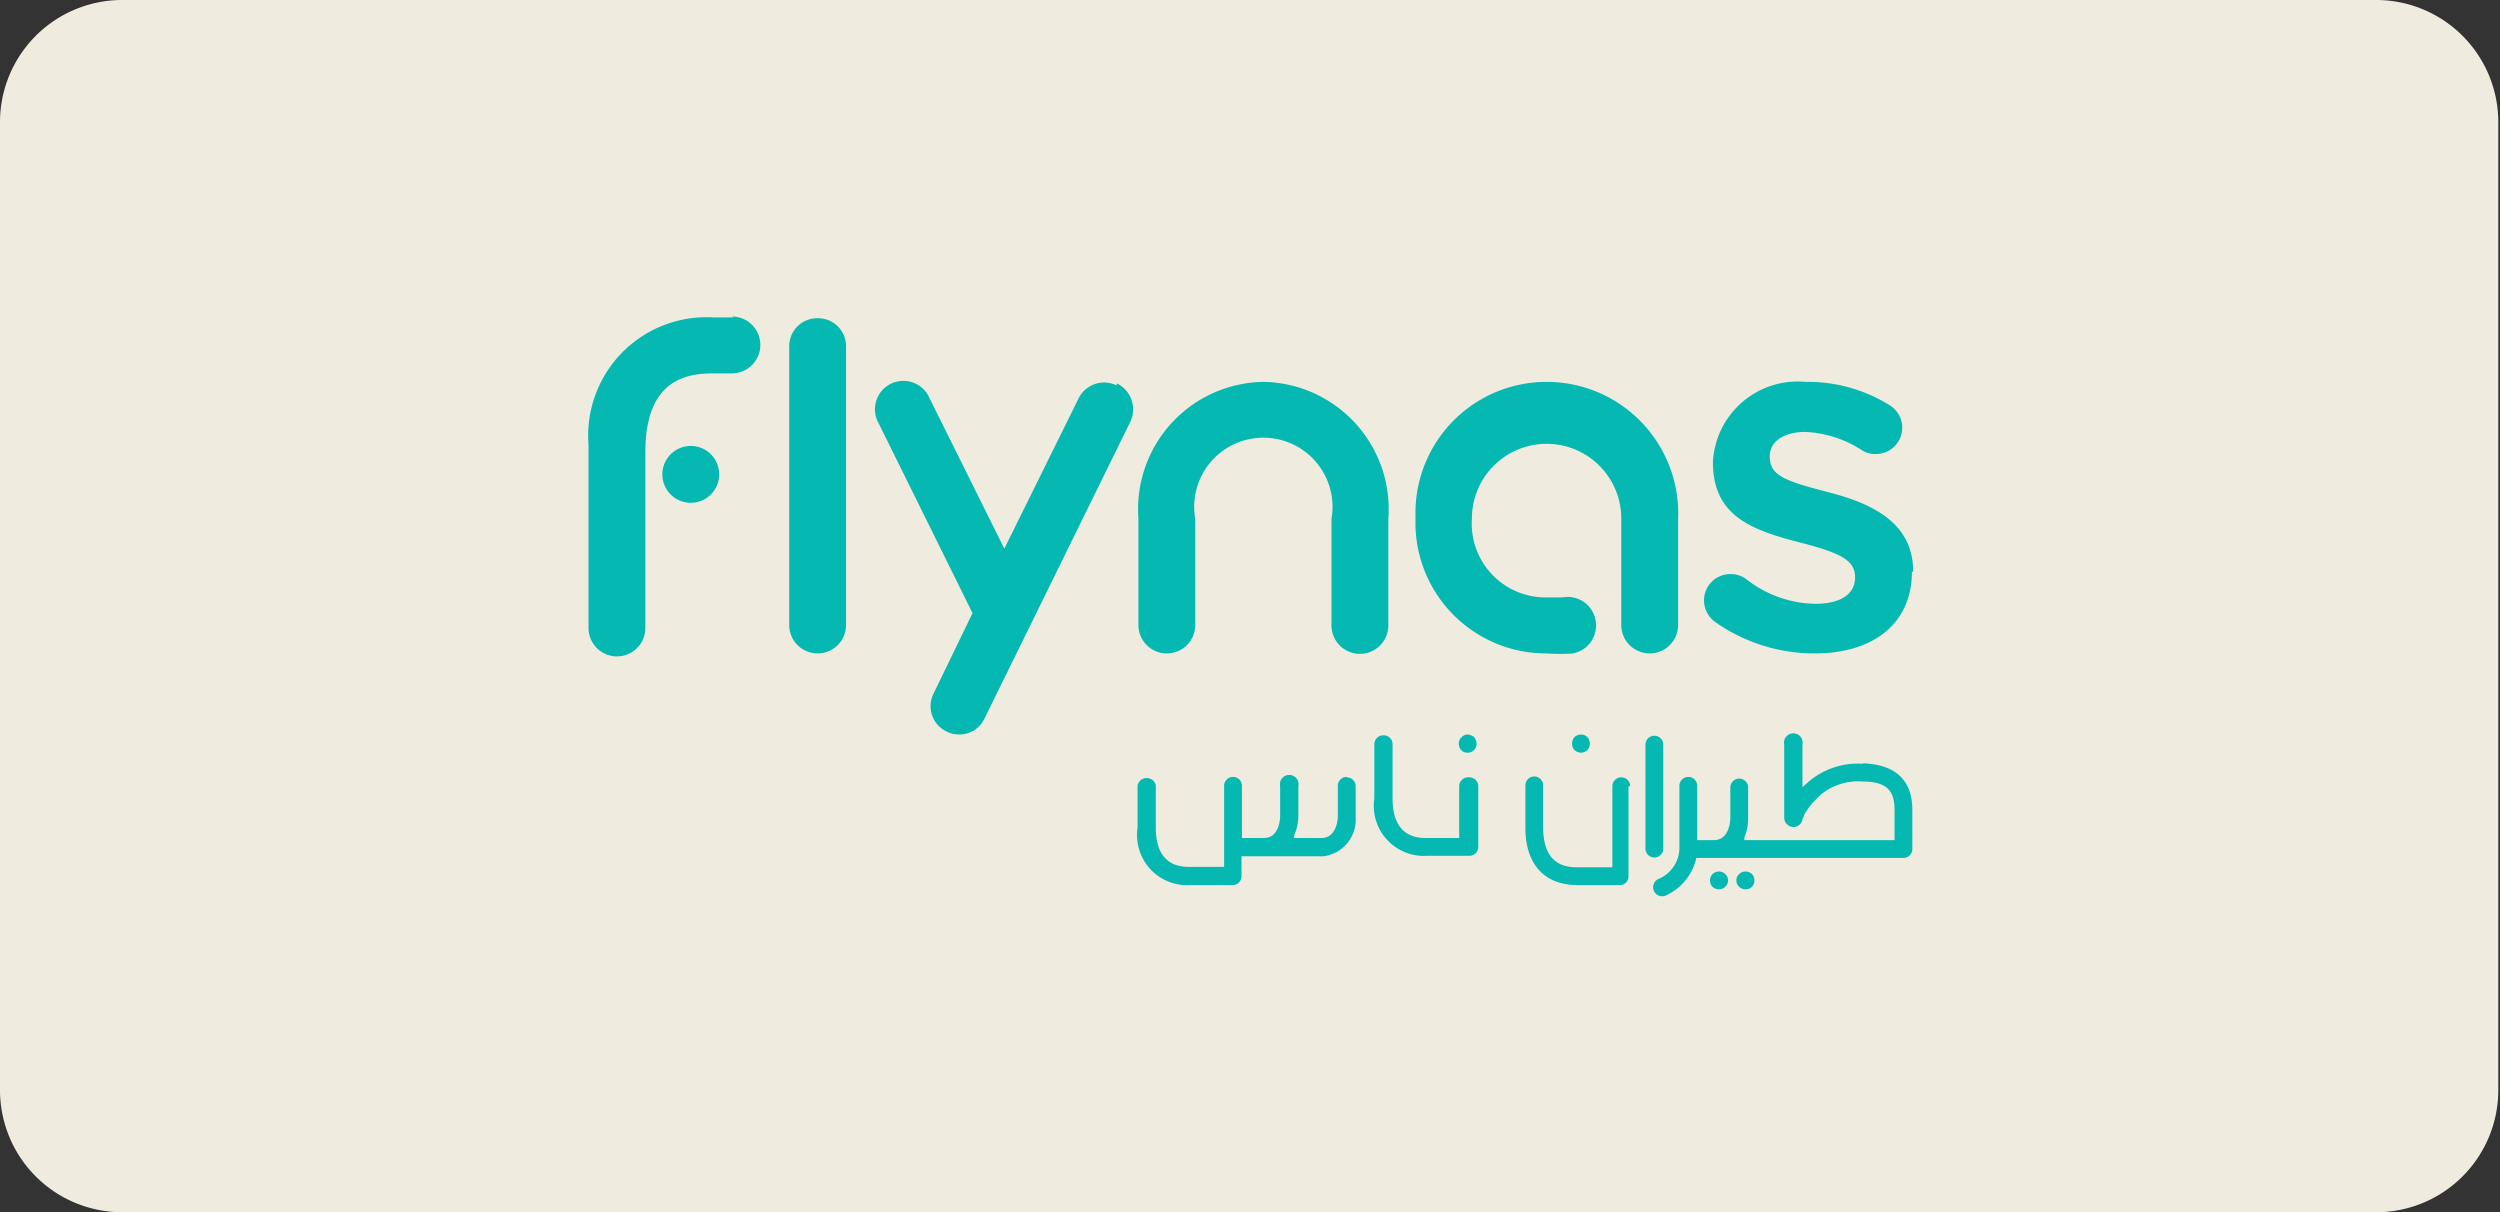 <svg id="Layer_1" data-name="Layer 1" xmlns="http://www.w3.org/2000/svg" viewBox="0 0 58.92 28.57"><rect x="0" y="0" width="58.92" height="28.57" fill="#333333" stroke="none"/><defs><style>.cls-1{fill:#efecdf;fill-rule:evenodd;}.cls-2{fill:#05b9b2;}</style></defs><path class="cls-1" d="M56,28.57H2.88A2.88,2.88,0,0,1,0,25.69V2.89A2.88,2.88,0,0,1,2.88,0H56a2.88,2.88,0,0,1,2.88,2.89v22.8A2.88,2.88,0,0,1,56,28.57"/><path class="cls-2" d="M38.42,18.53a.21.21,0,1,0-.42,0v1.91h-.82c-.2,0-.81,0-.81-.93v-1a.21.21,0,1,0-.42,0v1c0,.86.45,1.35,1.23,1.35h1a.2.2,0,0,0,.2-.21h0V18.53Z"/><path class="cls-2" d="M39.2,20V17.55a.21.21,0,1,0-.42,0V20a.21.21,0,1,0,.42,0"/><path class="cls-2" d="M37.26,17.74a.25.25,0,0,0,.15-.06.22.22,0,0,0,.06-.15.23.23,0,0,0-.06-.16.22.22,0,0,0-.3,0,.23.23,0,0,0-.06.16.22.22,0,0,0,.06.15.25.25,0,0,0,.15.06"/><path class="cls-2" d="M34.6,18.32a.21.21,0,0,0-.21.21v1.22h-.76c-.2,0-.81,0-.81-.93V17.54a.21.21,0,0,0-.22-.21.21.21,0,0,0-.21.21v1.28a1.18,1.18,0,0,0,1.24,1.35h1a.21.21,0,0,0,.21-.21V18.53a.21.21,0,0,0-.21-.21"/><path class="cls-2" d="M34.59,17.74a.21.21,0,0,0,.21-.21.25.25,0,0,0-.06-.16.28.28,0,0,0-.15-.06.21.21,0,0,0-.15.07.2.2,0,0,0-.06.15.22.22,0,0,0,.06.15.2.2,0,0,0,.15.06"/><path class="cls-2" d="M31.74,18.31a.21.21,0,0,0-.21.22v.71s0,.51-.39.51H30.5l0-.06a1.18,1.18,0,0,0,.1-.45v-.71a.22.22,0,1,0-.43,0v.71s0,.51-.38.51h-.52V18.52a.21.21,0,1,0-.42,0v1.91h-.8c-.2,0-.81,0-.81-.92v-1a.22.22,0,0,0-.43,0v1a1.18,1.18,0,0,0,1.24,1.35h1a.21.21,0,0,0,.21-.21v-.47H31.2a.87.87,0,0,0,.75-.93v-.71a.21.21,0,0,0-.21-.22"/><path class="cls-2" d="M41.14,20.54a.2.2,0,0,0-.15.06.2.2,0,0,0,0,.3.2.2,0,0,0,.15.06.22.22,0,0,0,.15-.06.22.22,0,0,0,0-.3.22.22,0,0,0-.15-.06"/><path class="cls-2" d="M40.51,20.54a.22.22,0,0,0-.15.06.22.22,0,0,0,0,.3.22.22,0,0,0,.15.06.2.2,0,0,0,.15-.06.2.2,0,0,0,0-.3.2.2,0,0,0-.15-.06"/><path class="cls-2" d="M43.9,18a1.79,1.79,0,0,0-1.26.41v0l-.09.08-.07.06v-1a.22.22,0,1,0-.43,0v1.73h0a.21.21,0,0,0,.07.15.2.2,0,0,0,.15.06.22.22,0,0,0,.15-.06.19.19,0,0,0,.05-.09v0a1.47,1.47,0,0,1,.07-.17,2.09,2.09,0,0,1,.18-.25l.19-.19h0a1.38,1.38,0,0,1,1-.31c.62,0,.74.28.74.67v.71H41.11l0-.06a1.17,1.17,0,0,0,.09-.45v-.73a.21.21,0,0,0-.42,0v.73s0,.51-.39.51H40V18.52a.21.21,0,0,0-.21-.21.21.21,0,0,0-.21.21V20a.8.8,0,0,1-.48.71.21.21,0,1,0,.15.4,1.28,1.28,0,0,0,.73-.89v0h4.87a.21.21,0,0,0,.22-.21v-.92c0-.7-.39-1.07-1.16-1.1"/><path class="cls-2" d="M16.28,10.51a.67.67,0,1,0,.67.67.67.67,0,0,0-.67-.67"/><path class="cls-2" d="M17.29,7.48h-.48a2.79,2.79,0,0,0-2.94,3v4.32a.67.67,0,0,0,1.34,0V10.66c0-1.67.91-1.86,1.6-1.86h.44a.67.67,0,1,0,0-1.34"/><path class="cls-2" d="M19.27,7.5a.66.66,0,0,0-.67.67v6.56a.67.67,0,0,0,1.34,0V8.17a.66.66,0,0,0-.67-.67"/><path class="cls-2" d="M26.31,9.08a.67.67,0,0,0-.89.31l-1.75,3.54L21.91,9.39a.67.67,0,1,0-1.2.59l2.21,4.47L22,16.35a.66.66,0,0,0,.31.89.59.59,0,0,0,.29.07.65.65,0,0,0,.6-.37l3.44-7a.68.68,0,0,0-.31-.9"/><path class="cls-2" d="M45.06,13.48v0c0,1.19-.88,1.92-2.29,1.92a4.06,4.06,0,0,1-2.36-.75.63.63,0,0,1-.25-.5.62.62,0,0,1,.63-.62.6.6,0,0,1,.38.13,2.69,2.69,0,0,0,1.62.57c.59,0,.93-.23.93-.62v0c0-.38-.27-.56-1.28-.82-1.17-.3-2.07-.63-2.07-1.9v0A2,2,0,0,1,42.55,9a3.64,3.64,0,0,1,2,.56.62.62,0,0,1-.33,1.14.58.58,0,0,1-.34-.09,2.65,2.65,0,0,0-1.34-.43c-.5,0-.83.23-.83.57v0c0,.44.29.57,1.38.85s2,.75,2,1.87"/><path class="cls-2" d="M29.77,9a3,3,0,0,0-2.94,3.22v2.51a.67.67,0,1,0,1.34,0V12.23a1.63,1.63,0,1,1,3.21,0v2.51a.67.67,0,0,0,1.34,0V12.23A3,3,0,0,0,29.77,9"/><path class="cls-2" d="M36.45,9a3.09,3.09,0,0,0-3.09,3.15v.1a3.08,3.08,0,0,0,3.09,3.15,4.21,4.21,0,0,0,.62,0,.67.67,0,0,0-.25-1.32s-.17,0-.37,0a1.74,1.74,0,0,1-1.76-1.86,1.76,1.76,0,1,1,3.52,0v2.51a.67.67,0,1,0,1.34,0V12.23A3.1,3.1,0,0,0,36.45,9"/></svg>
